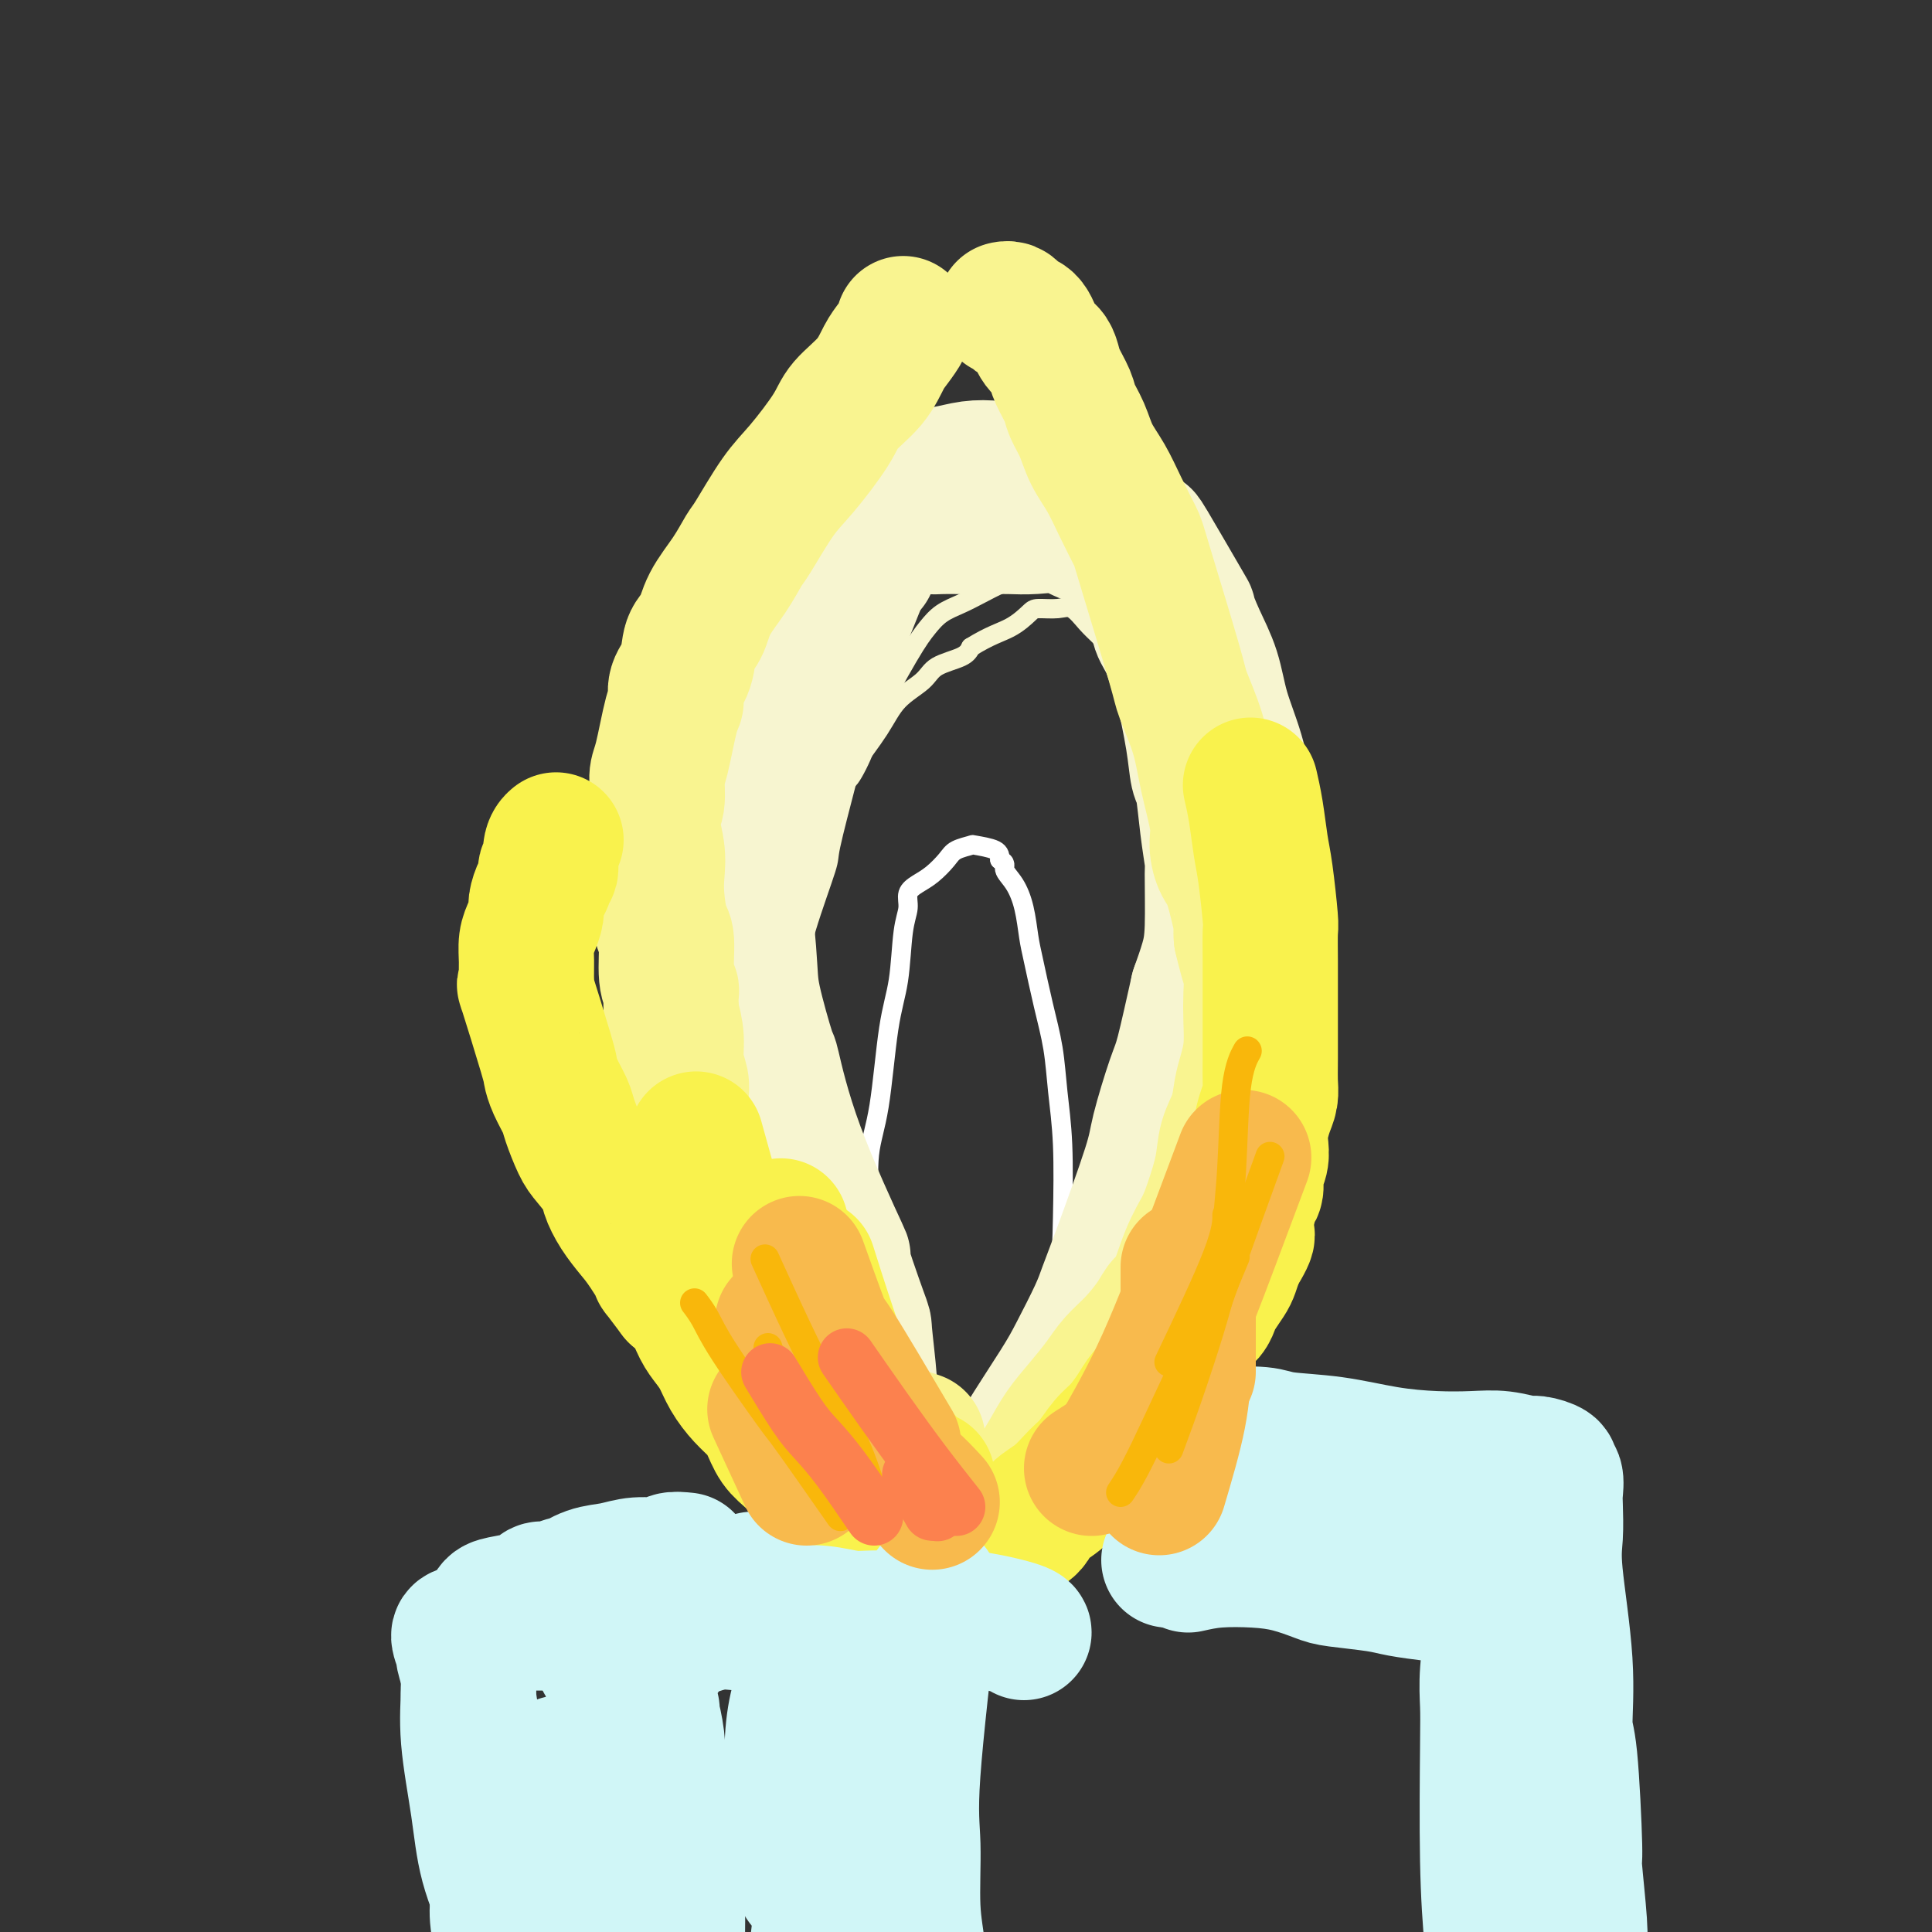 <svg viewBox='0 0 400 400' version='1.1' xmlns='http://www.w3.org/2000/svg' xmlns:xlink='http://www.w3.org/1999/xlink'><rect x="0" y="0" width="400" height="400" fill="#333333" stroke="none"/><g fill='none' stroke='#FFFFFF' stroke-width='4' stroke-linecap='round' stroke-linejoin='round'><path d='M185,306c-1.185,-5.668 -2.370,-11.337 -3,-16c-0.630,-4.663 -0.704,-8.321 -1,-11c-0.296,-2.679 -0.813,-4.377 -1,-7c-0.187,-2.623 -0.044,-6.169 0,-9c0.044,-2.831 -0.011,-4.947 0,-7c0.011,-2.053 0.087,-4.042 0,-7c-0.087,-2.958 -0.336,-6.885 0,-10c0.336,-3.115 1.257,-5.418 2,-10c0.743,-4.582 1.308,-11.444 2,-16c0.692,-4.556 1.511,-6.807 2,-10c0.489,-3.193 0.647,-7.330 1,-10c0.353,-2.670 0.900,-3.874 1,-5c0.100,-1.126 -0.245,-2.175 0,-3c0.245,-0.825 1.082,-1.426 2,-2c0.918,-0.574 1.916,-1.121 3,-2c1.084,-0.879 2.252,-2.090 3,-3c0.748,-0.910 1.076,-1.520 2,-2c0.924,-0.480 2.444,-0.830 3,-1c0.556,-0.170 0.150,-0.161 1,0c0.850,0.161 2.957,0.475 4,1c1.043,0.525 1.021,1.263 1,2'/><path d='M207,178c1.526,0.639 0.842,1.237 1,2c0.158,0.763 1.158,1.692 2,3c0.842,1.308 1.525,2.997 2,5c0.475,2.003 0.743,4.321 1,6c0.257,1.679 0.503,2.720 1,5c0.497,2.280 1.244,5.798 2,9c0.756,3.202 1.522,6.088 2,9c0.478,2.912 0.667,5.850 1,9c0.333,3.150 0.808,6.510 1,11c0.192,4.490 0.099,10.109 0,15c-0.099,4.891 -0.205,9.054 -1,13c-0.795,3.946 -2.280,7.676 -3,10c-0.720,2.324 -0.676,3.243 -1,5c-0.324,1.757 -1.015,4.352 -2,8c-0.985,3.648 -2.264,8.349 -3,10c-0.736,1.651 -0.929,0.252 -1,0c-0.071,-0.252 -0.020,0.642 0,1c0.020,0.358 0.010,0.179 0,0'/></g>
<g fill='none' stroke='#F7F5D0' stroke-width='4' stroke-linecap='round' stroke-linejoin='round'><path d='M190,302c-1.429,-1.263 -2.858,-2.527 -5,-5c-2.142,-2.473 -4.997,-6.156 -7,-9c-2.003,-2.844 -3.152,-4.851 -4,-7c-0.848,-2.149 -1.393,-4.441 -2,-7c-0.607,-2.559 -1.277,-5.386 -2,-9c-0.723,-3.614 -1.500,-8.014 -2,-11c-0.500,-2.986 -0.723,-4.557 -1,-8c-0.277,-3.443 -0.606,-8.759 -1,-13c-0.394,-4.241 -0.851,-7.407 -1,-9c-0.149,-1.593 0.010,-1.614 0,-5c-0.010,-3.386 -0.188,-10.136 0,-15c0.188,-4.864 0.744,-7.841 2,-12c1.256,-4.159 3.214,-9.500 4,-12c0.786,-2.500 0.399,-2.160 1,-5c0.601,-2.840 2.188,-8.861 3,-12c0.812,-3.139 0.847,-3.397 2,-5c1.153,-1.603 3.422,-4.551 5,-7c1.578,-2.449 2.464,-4.399 4,-6c1.536,-1.601 3.721,-2.852 5,-4c1.279,-1.148 1.652,-2.194 3,-3c1.348,-0.806 3.671,-1.373 5,-2c1.329,-0.627 1.665,-1.313 2,-2'/><path d='M201,134c3.908,-2.443 6.176,-3.049 8,-4c1.824,-0.951 3.202,-2.246 4,-3c0.798,-0.754 1.017,-0.968 2,-1c0.983,-0.032 2.731,0.119 4,0c1.269,-0.119 2.059,-0.509 3,0c0.941,0.509 2.032,1.916 3,3c0.968,1.084 1.814,1.846 3,3c1.186,1.154 2.713,2.699 4,5c1.287,2.301 2.333,5.358 4,9c1.667,3.642 3.953,7.868 5,10c1.047,2.132 0.855,2.169 2,5c1.145,2.831 3.628,8.456 5,12c1.372,3.544 1.632,5.006 2,7c0.368,1.994 0.845,4.521 1,7c0.155,2.479 -0.012,4.909 0,7c0.012,2.091 0.204,3.843 0,6c-0.204,2.157 -0.805,4.718 -2,9c-1.195,4.282 -2.983,10.284 -4,14c-1.017,3.716 -1.264,5.147 -2,8c-0.736,2.853 -1.962,7.129 -3,10c-1.038,2.871 -1.889,4.339 -3,7c-1.111,2.661 -2.483,6.517 -4,10c-1.517,3.483 -3.178,6.595 -5,10c-1.822,3.405 -3.804,7.104 -5,9c-1.196,1.896 -1.605,1.988 -3,4c-1.395,2.012 -3.774,5.944 -5,8c-1.226,2.056 -1.298,2.236 -2,3c-0.702,0.764 -2.033,2.112 -3,3c-0.967,0.888 -1.568,1.316 -2,2c-0.432,0.684 -0.695,1.624 -1,2c-0.305,0.376 -0.653,0.188 -1,0'/><path d='M206,299c-2.633,3.390 -0.717,0.864 0,0c0.717,-0.864 0.234,-0.067 0,0c-0.234,0.067 -0.218,-0.596 0,-1c0.218,-0.404 0.639,-0.548 1,-1c0.361,-0.452 0.662,-1.212 1,-2c0.338,-0.788 0.713,-1.605 1,-2c0.287,-0.395 0.488,-0.367 2,-2c1.512,-1.633 4.337,-4.927 5,-6c0.663,-1.073 -0.835,0.076 3,-5c3.835,-5.076 13.002,-16.378 17,-21c3.998,-4.622 2.827,-2.566 4,-5c1.173,-2.434 4.692,-9.359 7,-14c2.308,-4.641 3.407,-6.999 5,-10c1.593,-3.001 3.682,-6.644 5,-9c1.318,-2.356 1.866,-3.425 2,-5c0.134,-1.575 -0.145,-3.657 0,-6c0.145,-2.343 0.716,-4.947 1,-7c0.284,-2.053 0.282,-3.555 0,-6c-0.282,-2.445 -0.844,-5.832 -1,-9c-0.156,-3.168 0.092,-6.116 0,-9c-0.092,-2.884 -0.526,-5.704 -1,-7c-0.474,-1.296 -0.988,-1.067 -2,-4c-1.012,-2.933 -2.520,-9.027 -4,-13c-1.480,-3.973 -2.931,-5.823 -4,-8c-1.069,-2.177 -1.756,-4.680 -3,-7c-1.244,-2.320 -3.045,-4.457 -4,-6c-0.955,-1.543 -1.065,-2.492 -2,-4c-0.935,-1.508 -2.696,-3.574 -4,-5c-1.304,-1.426 -2.152,-2.213 -3,-3'/><path d='M232,122c-3.457,-3.688 -5.598,-3.910 -7,-4c-1.402,-0.090 -2.065,-0.050 -3,0c-0.935,0.050 -2.143,0.110 -3,0c-0.857,-0.110 -1.362,-0.391 -3,0c-1.638,0.391 -4.409,1.455 -6,2c-1.591,0.545 -2.001,0.571 -3,1c-0.999,0.429 -2.588,1.260 -4,2c-1.412,0.740 -2.649,1.388 -4,2c-1.351,0.612 -2.818,1.188 -4,2c-1.182,0.812 -2.078,1.858 -3,3c-0.922,1.142 -1.868,2.378 -4,6c-2.132,3.622 -5.449,9.629 -7,13c-1.551,3.371 -1.337,4.105 -2,6c-0.663,1.895 -2.203,4.952 -3,6c-0.797,1.048 -0.851,0.089 -2,3c-1.149,2.911 -3.393,9.693 -5,14c-1.607,4.307 -2.578,6.140 -3,7c-0.422,0.860 -0.295,0.748 -1,3c-0.705,2.252 -2.241,6.869 -3,9c-0.759,2.131 -0.740,1.776 -1,4c-0.260,2.224 -0.800,7.028 -1,12c-0.200,4.972 -0.062,10.111 0,15c0.062,4.889 0.047,9.526 1,16c0.953,6.474 2.875,14.785 4,21c1.125,6.215 1.454,10.334 2,14c0.546,3.666 1.309,6.877 2,9c0.691,2.123 1.309,3.157 2,5c0.691,1.843 1.455,4.496 2,6c0.545,1.504 0.870,1.858 1,2c0.130,0.142 0.065,0.071 0,0'/></g>
<g fill='none' stroke='#F7F5D0' stroke-width='28' stroke-linecap='round' stroke-linejoin='round'><path d='M177,293c-0.784,-1.782 -1.569,-3.565 -2,-5c-0.431,-1.435 -0.510,-2.524 -1,-4c-0.490,-1.476 -1.391,-3.340 -2,-4c-0.609,-0.660 -0.926,-0.117 -2,-2c-1.074,-1.883 -2.904,-6.192 -4,-9c-1.096,-2.808 -1.460,-4.116 -2,-6c-0.540,-1.884 -1.258,-4.346 -2,-7c-0.742,-2.654 -1.507,-5.501 -2,-8c-0.493,-2.499 -0.714,-4.651 -1,-7c-0.286,-2.349 -0.636,-4.896 -1,-7c-0.364,-2.104 -0.742,-3.764 -1,-6c-0.258,-2.236 -0.396,-5.049 -1,-8c-0.604,-2.951 -1.673,-6.041 -2,-9c-0.327,-2.959 0.089,-5.786 0,-8c-0.089,-2.214 -0.685,-3.816 -1,-6c-0.315,-2.184 -0.351,-4.952 0,-9c0.351,-4.048 1.089,-9.377 2,-13c0.911,-3.623 1.993,-5.539 3,-8c1.007,-2.461 1.937,-5.466 3,-8c1.063,-2.534 2.257,-4.598 3,-6c0.743,-1.402 1.033,-2.141 2,-4c0.967,-1.859 2.610,-4.839 4,-8c1.390,-3.161 2.528,-6.505 3,-8c0.472,-1.495 0.278,-1.141 1,-3c0.722,-1.859 2.361,-5.929 4,-10'/><path d='M178,120c3.929,-8.969 2.253,-3.892 2,-3c-0.253,0.892 0.918,-2.402 2,-4c1.082,-1.598 2.077,-1.500 3,-2c0.923,-0.500 1.775,-1.598 3,-2c1.225,-0.402 2.823,-0.108 4,0c1.177,0.108 1.933,0.029 3,0c1.067,-0.029 2.444,-0.010 4,0c1.556,0.010 3.292,0.011 5,0c1.708,-0.011 3.387,-0.033 5,0c1.613,0.033 3.161,0.123 5,0c1.839,-0.123 3.969,-0.458 6,0c2.031,0.458 3.963,1.710 5,2c1.037,0.290 1.180,-0.383 3,1c1.820,1.383 5.316,4.821 7,7c1.684,2.179 1.554,3.099 2,4c0.446,0.901 1.466,1.782 2,3c0.534,1.218 0.581,2.774 1,4c0.419,1.226 1.212,2.122 2,4c0.788,1.878 1.573,4.739 2,6c0.427,1.261 0.495,0.921 1,3c0.505,2.079 1.445,6.575 2,10c0.555,3.425 0.723,5.777 1,7c0.277,1.223 0.663,1.316 1,3c0.337,1.684 0.624,4.959 1,8c0.376,3.041 0.841,5.848 1,7c0.159,1.152 0.012,0.649 0,3c-0.012,2.351 0.112,7.556 0,11c-0.112,3.444 -0.461,5.127 -1,7c-0.539,1.873 -1.270,3.937 -2,6'/><path d='M248,205c-1.068,4.737 -2.240,10.079 -3,13c-0.760,2.921 -1.110,3.422 -2,6c-0.890,2.578 -2.319,7.235 -3,10c-0.681,2.765 -0.612,3.639 -2,8c-1.388,4.361 -4.233,12.211 -6,17c-1.767,4.789 -2.455,6.518 -3,8c-0.545,1.482 -0.946,2.718 -2,5c-1.054,2.282 -2.762,5.611 -4,8c-1.238,2.389 -2.007,3.839 -4,7c-1.993,3.161 -5.209,8.035 -7,11c-1.791,2.965 -2.156,4.022 -3,5c-0.844,0.978 -2.168,1.878 -3,3c-0.832,1.122 -1.172,2.466 -1,3c0.172,0.534 0.857,0.257 1,0c0.143,-0.257 -0.256,-0.494 0,-1c0.256,-0.506 1.168,-1.281 2,-2c0.832,-0.719 1.584,-1.383 2,-2c0.416,-0.617 0.496,-1.188 1,-2c0.504,-0.812 1.431,-1.866 2,-3c0.569,-1.134 0.781,-2.350 1,-3c0.219,-0.650 0.445,-0.735 3,-4c2.555,-3.265 7.439,-9.711 9,-12c1.561,-2.289 -0.200,-0.423 2,-4c2.200,-3.577 8.363,-12.598 12,-18c3.637,-5.402 4.748,-7.185 6,-9c1.252,-1.815 2.643,-3.661 4,-6c1.357,-2.339 2.678,-5.169 4,-8'/><path d='M254,235c8.426,-13.361 4.989,-9.764 4,-9c-0.989,0.764 0.468,-1.305 1,-5c0.532,-3.695 0.140,-9.016 0,-13c-0.140,-3.984 -0.028,-6.631 0,-10c0.028,-3.369 -0.027,-7.458 0,-11c0.027,-3.542 0.135,-6.535 0,-10c-0.135,-3.465 -0.515,-7.401 -1,-11c-0.485,-3.599 -1.077,-6.861 -2,-10c-0.923,-3.139 -2.178,-6.154 -3,-9c-0.822,-2.846 -1.212,-5.524 -2,-8c-0.788,-2.476 -1.973,-4.749 -3,-7c-1.027,-2.251 -1.895,-4.479 -2,-5c-0.105,-0.521 0.554,0.664 -1,-2c-1.554,-2.664 -5.320,-9.178 -7,-12c-1.680,-2.822 -1.274,-1.953 -2,-2c-0.726,-0.047 -2.584,-1.010 -4,-2c-1.416,-0.990 -2.391,-2.006 -4,-3c-1.609,-0.994 -3.854,-1.966 -6,-3c-2.146,-1.034 -4.194,-2.130 -6,-3c-1.806,-0.870 -3.371,-1.513 -5,-2c-1.629,-0.487 -3.321,-0.816 -5,-1c-1.679,-0.184 -3.344,-0.222 -5,0c-1.656,0.222 -3.302,0.703 -5,1c-1.698,0.297 -3.449,0.411 -5,1c-1.551,0.589 -2.902,1.652 -5,3c-2.098,1.348 -4.944,2.980 -7,5c-2.056,2.020 -3.323,4.429 -5,6c-1.677,1.571 -3.765,2.306 -7,7c-3.235,4.694 -7.618,13.347 -12,22'/><path d='M155,142c-2.251,5.239 -1.878,7.335 -2,10c-0.122,2.665 -0.740,5.899 -1,10c-0.260,4.101 -0.164,9.070 0,11c0.164,1.930 0.395,0.821 1,5c0.605,4.179 1.583,13.645 2,19c0.417,5.355 0.272,6.597 1,10c0.728,3.403 2.327,8.966 3,11c0.673,2.034 0.419,0.540 1,3c0.581,2.460 1.997,8.875 5,17c3.003,8.125 7.593,17.960 9,21c1.407,3.040 -0.369,-0.717 0,1c0.369,1.717 2.882,8.907 4,12c1.118,3.093 0.839,2.089 1,4c0.161,1.911 0.761,6.735 1,10c0.239,3.265 0.118,4.970 0,7c-0.118,2.030 -0.231,4.386 0,6c0.231,1.614 0.808,2.485 1,3c0.192,0.515 -0.000,0.674 0,1c0.000,0.326 0.192,0.818 0,1c-0.192,0.182 -0.769,0.052 -1,0c-0.231,-0.052 -0.115,-0.026 0,0'/></g>
<g fill='none' stroke='#F9F490' stroke-width='28' stroke-linecap='round' stroke-linejoin='round'><path d='M190,298c-3.627,-1.174 -7.254,-2.349 -10,-4c-2.746,-1.651 -4.611,-3.780 -6,-5c-1.389,-1.220 -2.301,-1.531 -4,-3c-1.699,-1.469 -4.184,-4.097 -6,-6c-1.816,-1.903 -2.962,-3.082 -4,-4c-1.038,-0.918 -1.966,-1.574 -3,-3c-1.034,-1.426 -2.173,-3.624 -3,-5c-0.827,-1.376 -1.343,-1.932 -2,-3c-0.657,-1.068 -1.456,-2.647 -2,-4c-0.544,-1.353 -0.832,-2.481 -1,-3c-0.168,-0.519 -0.217,-0.430 -1,-2c-0.783,-1.570 -2.301,-4.800 -3,-7c-0.699,-2.200 -0.580,-3.369 -1,-5c-0.420,-1.631 -1.379,-3.724 -2,-5c-0.621,-1.276 -0.902,-1.736 -1,-3c-0.098,-1.264 -0.011,-3.330 0,-5c0.011,-1.670 -0.052,-2.942 0,-4c0.052,-1.058 0.220,-1.902 0,-3c-0.220,-1.098 -0.829,-2.449 -1,-4c-0.171,-1.551 0.094,-3.300 0,-5c-0.094,-1.700 -0.547,-3.350 -1,-5'/><path d='M139,210c-0.245,-5.079 0.141,-4.777 0,-5c-0.141,-0.223 -0.809,-0.971 -1,-3c-0.191,-2.029 0.094,-5.338 0,-7c-0.094,-1.662 -0.566,-1.677 -1,-3c-0.434,-1.323 -0.830,-3.955 -1,-6c-0.170,-2.045 -0.113,-3.504 0,-5c0.113,-1.496 0.281,-3.031 0,-5c-0.281,-1.969 -1.011,-4.373 -1,-6c0.011,-1.627 0.764,-2.476 1,-4c0.236,-1.524 -0.044,-3.723 0,-5c0.044,-1.277 0.411,-1.631 1,-4c0.589,-2.369 1.400,-6.753 2,-9c0.600,-2.247 0.990,-2.357 1,-3c0.010,-0.643 -0.361,-1.818 0,-3c0.361,-1.182 1.454,-2.369 2,-4c0.546,-1.631 0.545,-3.705 1,-5c0.455,-1.295 1.365,-1.812 2,-3c0.635,-1.188 0.994,-3.048 2,-5c1.006,-1.952 2.657,-3.995 4,-6c1.343,-2.005 2.377,-3.971 3,-5c0.623,-1.029 0.836,-1.120 2,-3c1.164,-1.880 3.281,-5.548 5,-8c1.719,-2.452 3.041,-3.689 5,-6c1.959,-2.311 4.555,-5.696 6,-8c1.445,-2.304 1.740,-3.528 3,-5c1.260,-1.472 3.486,-3.193 5,-5c1.514,-1.807 2.314,-3.700 3,-5c0.686,-1.300 1.256,-2.008 2,-3c0.744,-0.992 1.662,-2.267 2,-3c0.338,-0.733 0.097,-0.924 0,-1c-0.097,-0.076 -0.048,-0.038 0,0'/><path d='M201,325c1.815,-2.957 3.630,-5.914 5,-8c1.370,-2.086 2.295,-3.302 3,-4c0.705,-0.698 1.192,-0.877 2,-2c0.808,-1.123 1.938,-3.188 3,-5c1.062,-1.812 2.054,-3.370 3,-5c0.946,-1.630 1.844,-3.334 3,-5c1.156,-1.666 2.568,-3.296 4,-5c1.432,-1.704 2.883,-3.483 4,-5c1.117,-1.517 1.898,-2.771 3,-4c1.102,-1.229 2.525,-2.431 4,-4c1.475,-1.569 3.004,-3.504 4,-5c0.996,-1.496 1.460,-2.554 2,-3c0.540,-0.446 1.157,-0.281 2,-2c0.843,-1.719 1.913,-5.323 3,-8c1.087,-2.677 2.193,-4.427 3,-6c0.807,-1.573 1.315,-2.969 2,-5c0.685,-2.031 1.545,-4.695 2,-7c0.455,-2.305 0.504,-4.249 1,-6c0.496,-1.751 1.439,-3.307 2,-5c0.561,-1.693 0.738,-3.523 1,-5c0.262,-1.477 0.607,-2.600 1,-4c0.393,-1.400 0.834,-3.077 1,-5c0.166,-1.923 0.055,-4.093 0,-6c-0.055,-1.907 -0.056,-3.552 0,-5c0.056,-1.448 0.169,-2.697 0,-4c-0.169,-1.303 -0.620,-2.658 -1,-4c-0.380,-1.342 -0.690,-2.671 -1,-4'/><path d='M257,194c-0.216,-3.803 0.245,-1.812 0,-3c-0.245,-1.188 -1.196,-5.557 -2,-8c-0.804,-2.443 -1.460,-2.961 -2,-4c-0.540,-1.039 -0.965,-2.600 -1,-4c-0.035,-1.400 0.318,-2.638 0,-5c-0.318,-2.362 -1.308,-5.849 -2,-9c-0.692,-3.151 -1.087,-5.968 -2,-9c-0.913,-3.032 -2.345,-6.280 -3,-8c-0.655,-1.720 -0.534,-1.912 -2,-7c-1.466,-5.088 -4.518,-15.073 -6,-20c-1.482,-4.927 -1.394,-4.796 -2,-6c-0.606,-1.204 -1.907,-3.743 -3,-6c-1.093,-2.257 -1.980,-4.231 -3,-6c-1.020,-1.769 -2.175,-3.334 -3,-5c-0.825,-1.666 -1.320,-3.433 -2,-5c-0.680,-1.567 -1.543,-2.934 -2,-4c-0.457,-1.066 -0.507,-1.830 -1,-3c-0.493,-1.170 -1.430,-2.744 -2,-4c-0.570,-1.256 -0.772,-2.192 -1,-3c-0.228,-0.808 -0.481,-1.487 -1,-2c-0.519,-0.513 -1.305,-0.859 -2,-2c-0.695,-1.141 -1.300,-3.076 -2,-4c-0.700,-0.924 -1.494,-0.836 -2,-1c-0.506,-0.164 -0.723,-0.580 -1,-1c-0.277,-0.420 -0.613,-0.844 -1,-1c-0.387,-0.156 -0.825,-0.045 -1,0c-0.175,0.045 -0.088,0.022 0,0'/></g>
<g fill='none' stroke='#F9F24D' stroke-width='28' stroke-linecap='round' stroke-linejoin='round'><path d='M198,327c-1.961,-0.775 -3.923,-1.549 -5,-2c-1.077,-0.451 -1.270,-0.578 -2,-1c-0.730,-0.422 -1.998,-1.139 -3,-2c-1.002,-0.861 -1.737,-1.867 -3,-3c-1.263,-1.133 -3.052,-2.394 -4,-3c-0.948,-0.606 -1.054,-0.556 -2,-1c-0.946,-0.444 -2.731,-1.382 -4,-2c-1.269,-0.618 -2.020,-0.916 -3,-2c-0.980,-1.084 -2.188,-2.954 -3,-4c-0.812,-1.046 -1.228,-1.266 -2,-2c-0.772,-0.734 -1.900,-1.980 -3,-3c-1.100,-1.020 -2.171,-1.812 -3,-3c-0.829,-1.188 -1.415,-2.772 -2,-4c-0.585,-1.228 -1.168,-2.100 -2,-3c-0.832,-0.900 -1.914,-1.829 -3,-3c-1.086,-1.171 -2.177,-2.586 -3,-4c-0.823,-1.414 -1.378,-2.829 -2,-4c-0.622,-1.171 -1.311,-2.097 -2,-3c-0.689,-0.903 -1.378,-1.781 -2,-3c-0.622,-1.219 -1.178,-2.777 -2,-4c-0.822,-1.223 -1.911,-2.112 -3,-3'/><path d='M140,268c-5.486,-7.306 -3.200,-4.072 -3,-4c0.200,0.072 -1.685,-3.018 -3,-5c-1.315,-1.982 -2.061,-2.856 -3,-4c-0.939,-1.144 -2.071,-2.558 -3,-4c-0.929,-1.442 -1.653,-2.911 -2,-4c-0.347,-1.089 -0.315,-1.799 -1,-3c-0.685,-1.201 -2.085,-2.894 -3,-4c-0.915,-1.106 -1.345,-1.624 -2,-3c-0.655,-1.376 -1.534,-3.610 -2,-5c-0.466,-1.390 -0.518,-1.935 -1,-3c-0.482,-1.065 -1.393,-2.651 -2,-4c-0.607,-1.349 -0.909,-2.461 -1,-3c-0.091,-0.539 0.028,-0.506 -1,-4c-1.028,-3.494 -3.204,-10.514 -4,-13c-0.796,-2.486 -0.210,-0.436 0,0c0.210,0.436 0.046,-0.741 0,-2c-0.046,-1.259 0.025,-2.601 0,-4c-0.025,-1.399 -0.148,-2.854 0,-4c0.148,-1.146 0.565,-1.983 1,-3c0.435,-1.017 0.886,-2.214 1,-3c0.114,-0.786 -0.109,-1.160 0,-2c0.109,-0.840 0.550,-2.147 1,-3c0.450,-0.853 0.909,-1.251 1,-2c0.091,-0.749 -0.186,-1.847 0,-2c0.186,-0.153 0.833,0.639 1,0c0.167,-0.639 -0.147,-2.711 0,-4c0.147,-1.289 0.756,-1.797 1,-2c0.244,-0.203 0.122,-0.102 0,0'/><path d='M201,325c2.428,-2.270 4.856,-4.541 7,-6c2.144,-1.459 4.005,-2.108 5,-3c0.995,-0.892 1.123,-2.028 2,-3c0.877,-0.972 2.503,-1.781 4,-3c1.497,-1.219 2.866,-2.847 4,-4c1.134,-1.153 2.033,-1.832 3,-3c0.967,-1.168 2.003,-2.827 3,-4c0.997,-1.173 1.956,-1.861 3,-3c1.044,-1.139 2.174,-2.729 3,-4c0.826,-1.271 1.349,-2.224 2,-3c0.651,-0.776 1.430,-1.377 2,-2c0.570,-0.623 0.930,-1.269 2,-3c1.070,-1.731 2.850,-4.547 4,-6c1.150,-1.453 1.669,-1.543 2,-2c0.331,-0.457 0.474,-1.281 1,-2c0.526,-0.719 1.436,-1.333 2,-2c0.564,-0.667 0.781,-1.389 1,-2c0.219,-0.611 0.440,-1.112 1,-2c0.560,-0.888 1.458,-2.162 2,-3c0.542,-0.838 0.726,-1.239 1,-2c0.274,-0.761 0.637,-1.880 1,-3'/><path d='M256,260c3.890,-6.292 1.616,-4.020 1,-4c-0.616,0.020 0.427,-2.210 1,-4c0.573,-1.790 0.675,-3.140 1,-4c0.325,-0.860 0.871,-1.229 1,-2c0.129,-0.771 -0.159,-1.942 0,-3c0.159,-1.058 0.764,-2.001 1,-3c0.236,-0.999 0.102,-2.052 0,-3c-0.102,-0.948 -0.171,-1.790 0,-3c0.171,-1.210 0.582,-2.786 1,-4c0.418,-1.214 0.844,-2.066 1,-3c0.156,-0.934 0.042,-1.952 0,-3c-0.042,-1.048 -0.011,-2.127 0,-5c0.011,-2.873 0.004,-7.540 0,-10c-0.004,-2.460 -0.004,-2.713 0,-4c0.004,-1.287 0.012,-3.608 0,-6c-0.012,-2.392 -0.045,-4.855 0,-6c0.045,-1.145 0.166,-0.973 0,-3c-0.166,-2.027 -0.619,-6.253 -1,-9c-0.381,-2.747 -0.690,-4.015 -1,-6c-0.310,-1.985 -0.622,-4.688 -1,-7c-0.378,-2.312 -0.822,-4.232 -1,-5c-0.178,-0.768 -0.089,-0.384 0,0'/></g>
<g fill='none' stroke='#D0F6F7' stroke-width='28' stroke-linecap='round' stroke-linejoin='round'><path d='M144,336c2.310,-0.307 4.621,-0.614 7,-1c2.379,-0.386 4.828,-0.850 7,-1c2.172,-0.150 4.069,0.013 6,0c1.931,-0.013 3.897,-0.201 6,0c2.103,0.201 4.343,0.793 6,1c1.657,0.207 2.731,0.031 5,0c2.269,-0.031 5.732,0.083 9,0c3.268,-0.083 6.340,-0.362 10,0c3.660,0.362 7.909,1.367 10,2c2.091,0.633 2.026,0.895 2,1c-0.026,0.105 -0.013,0.052 0,0'/><path d='M165,339c-3.744,-1.250 -7.488,-2.500 -12,-3c-4.512,-0.500 -9.791,-0.252 -13,0c-3.209,0.252 -4.349,0.506 -6,1c-1.651,0.494 -3.813,1.229 -5,2c-1.187,0.771 -1.400,1.580 -2,2c-0.600,0.420 -1.587,0.452 -2,1c-0.413,0.548 -0.252,1.611 0,2c0.252,0.389 0.593,0.104 1,1c0.407,0.896 0.879,2.974 1,4c0.121,1.026 -0.108,0.999 0,2c0.108,1.001 0.552,3.030 1,4c0.448,0.970 0.901,0.880 1,2c0.099,1.120 -0.155,3.449 0,5c0.155,1.551 0.718,2.324 1,4c0.282,1.676 0.282,4.256 0,6c-0.282,1.744 -0.846,2.654 -1,4c-0.154,1.346 0.102,3.130 0,5c-0.102,1.870 -0.563,3.827 -1,6c-0.437,2.173 -0.849,4.564 -1,6c-0.151,1.436 -0.040,1.918 0,3c0.040,1.082 0.011,2.765 0,4c-0.011,1.235 -0.003,2.022 0,3c0.003,0.978 0.001,2.146 0,3c-0.001,0.854 -0.000,1.394 0,2c0.000,0.606 0.000,1.279 0,2c-0.000,0.721 -0.000,1.492 0,2c0.000,0.508 0.000,0.754 0,1'/><path d='M127,413c-0.463,7.437 -0.120,2.528 0,1c0.120,-1.528 0.018,0.323 0,1c-0.018,0.677 0.048,0.179 0,0c-0.048,-0.179 -0.210,-0.040 0,0c0.210,0.040 0.792,-0.018 1,0c0.208,0.018 0.040,0.112 0,0c-0.040,-0.112 0.046,-0.429 0,-1c-0.046,-0.571 -0.224,-1.397 0,-2c0.224,-0.603 0.849,-0.985 1,-2c0.151,-1.015 -0.170,-2.663 0,-4c0.170,-1.337 0.833,-2.364 1,-4c0.167,-1.636 -0.163,-3.882 0,-5c0.163,-1.118 0.817,-1.107 1,-3c0.183,-1.893 -0.105,-5.690 0,-8c0.105,-2.310 0.602,-3.135 1,-5c0.398,-1.865 0.695,-4.771 1,-6c0.305,-1.229 0.618,-0.780 1,-4c0.382,-3.220 0.833,-10.110 1,-13c0.167,-2.890 0.048,-1.780 0,-2c-0.048,-0.220 -0.026,-1.771 0,-2c0.026,-0.229 0.057,0.864 0,1c-0.057,0.136 -0.201,-0.683 0,0c0.201,0.683 0.749,2.870 1,5c0.251,2.130 0.207,4.203 1,9c0.793,4.797 2.422,12.319 3,20c0.578,7.681 0.103,15.523 0,22c-0.103,6.477 0.165,11.590 0,16c-0.165,4.410 -0.761,8.117 -1,10c-0.239,1.883 -0.119,1.941 0,2'/><path d='M139,439c-0.167,8.333 -0.083,4.167 0,0'/><path d='M134,346c2.337,-2.734 4.674,-5.468 6,-7c1.326,-1.532 1.640,-1.864 2,-2c0.360,-0.136 0.765,-0.078 1,0c0.235,0.078 0.300,0.176 1,0c0.700,-0.176 2.037,-0.624 3,-1c0.963,-0.376 1.553,-0.678 2,-1c0.447,-0.322 0.750,-0.662 1,-1c0.250,-0.338 0.448,-0.673 1,-1c0.552,-0.327 1.459,-0.647 2,-1c0.541,-0.353 0.716,-0.740 1,-1c0.284,-0.260 0.677,-0.393 1,-1c0.323,-0.607 0.575,-1.686 1,-2c0.425,-0.314 1.023,0.138 1,0c-0.023,-0.138 -0.667,-0.868 -1,-1c-0.333,-0.132 -0.357,0.332 -1,1c-0.643,0.668 -1.907,1.541 -3,2c-1.093,0.459 -2.015,0.504 -3,1c-0.985,0.496 -2.035,1.441 -3,2c-0.965,0.559 -1.847,0.731 -3,1c-1.153,0.269 -2.576,0.634 -4,1'/><path d='M139,335c-3.667,1.309 -3.834,1.083 -4,1c-0.166,-0.083 -0.331,-0.022 -2,0c-1.669,0.022 -4.841,0.005 -7,0c-2.159,-0.005 -3.305,0.001 -5,0c-1.695,-0.001 -3.939,-0.011 -6,0c-2.061,0.011 -3.941,0.042 -6,0c-2.059,-0.042 -4.299,-0.158 -6,0c-1.701,0.158 -2.863,0.589 -4,1c-1.137,0.411 -2.248,0.802 -3,1c-0.752,0.198 -1.144,0.203 -1,1c0.144,0.797 0.826,2.387 1,3c0.174,0.613 -0.159,0.249 0,1c0.159,0.751 0.811,2.616 1,4c0.189,1.384 -0.086,2.288 0,4c0.086,1.712 0.534,4.234 1,6c0.466,1.766 0.952,2.776 1,4c0.048,1.224 -0.342,2.663 0,6c0.342,3.337 1.416,8.572 2,12c0.584,3.428 0.678,5.048 1,7c0.322,1.952 0.871,4.237 1,6c0.129,1.763 -0.163,3.004 0,5c0.163,1.996 0.779,4.748 1,7c0.221,2.252 0.045,4.005 0,5c-0.045,0.995 0.040,1.234 0,3c-0.040,1.766 -0.207,5.061 0,7c0.207,1.939 0.786,2.522 1,3c0.214,0.478 0.061,0.851 0,1c-0.061,0.149 -0.031,0.075 0,0'/><path d='M116,365c0.000,6.250 0.000,12.500 0,15c0.000,2.500 0.000,1.250 0,0'/><path d='M246,324c1.798,-0.407 3.596,-0.814 6,-1c2.404,-0.186 5.413,-0.152 8,0c2.587,0.152 4.752,0.422 7,1c2.248,0.578 4.580,1.464 6,2c1.420,0.536 1.927,0.721 4,1c2.073,0.279 5.712,0.653 8,1c2.288,0.347 3.226,0.668 5,1c1.774,0.332 4.383,0.677 7,1c2.617,0.323 5.243,0.625 7,1c1.757,0.375 2.645,0.821 3,1c0.355,0.179 0.178,0.089 0,0'/><path d='M242,323c6.131,-0.361 12.262,-0.723 15,-1c2.738,-0.277 2.085,-0.470 5,0c2.915,0.470 9.400,1.603 14,2c4.600,0.397 7.315,0.057 10,0c2.685,-0.057 5.339,0.169 8,0c2.661,-0.169 5.330,-0.734 7,-1c1.670,-0.266 2.342,-0.232 3,0c0.658,0.232 1.302,0.662 2,1c0.698,0.338 1.451,0.584 2,1c0.549,0.416 0.893,1.002 1,2c0.107,0.998 -0.024,2.408 0,4c0.024,1.592 0.202,3.367 0,6c-0.202,2.633 -0.784,6.125 -1,9c-0.216,2.875 -0.067,5.134 0,7c0.067,1.866 0.052,3.338 0,9c-0.052,5.662 -0.142,15.514 0,23c0.142,7.486 0.515,12.608 1,18c0.485,5.392 1.083,11.055 2,15c0.917,3.945 2.155,6.172 3,8c0.845,1.828 1.299,3.256 2,4c0.701,0.744 1.649,0.804 2,1c0.351,0.196 0.105,0.527 0,1c-0.105,0.473 -0.070,1.088 0,1c0.070,-0.088 0.173,-0.879 0,-1c-0.173,-0.121 -0.624,0.429 -1,0c-0.376,-0.429 -0.679,-1.837 -1,-4c-0.321,-2.163 -0.661,-5.082 -1,-8'/><path d='M315,420c-0.439,-3.289 -0.038,-5.512 0,-7c0.038,-1.488 -0.287,-2.243 0,-4c0.287,-1.757 1.186,-4.517 2,-8c0.814,-3.483 1.541,-7.688 2,-11c0.459,-3.312 0.649,-5.729 1,-8c0.351,-2.271 0.863,-4.394 1,-7c0.137,-2.606 -0.102,-5.695 -1,-9c-0.898,-3.305 -2.455,-6.825 -3,-8c-0.545,-1.175 -0.079,-0.007 -1,-2c-0.921,-1.993 -3.228,-7.149 -4,-9c-0.772,-1.851 -0.009,-0.396 0,-1c0.009,-0.604 -0.737,-3.266 -1,-5c-0.263,-1.734 -0.042,-2.539 0,-3c0.042,-0.461 -0.094,-0.578 0,-1c0.094,-0.422 0.418,-1.148 1,1c0.582,2.148 1.422,7.172 2,11c0.578,3.828 0.894,6.461 1,10c0.106,3.539 0.004,7.984 0,12c-0.004,4.016 0.092,7.602 0,10c-0.092,2.398 -0.371,3.607 -1,8c-0.629,4.393 -1.608,11.969 -2,15c-0.392,3.031 -0.196,1.515 0,0'/><path d='M193,329c-1.699,14.693 -3.399,29.386 -4,38c-0.601,8.614 -0.105,11.149 0,15c0.105,3.851 -0.182,9.018 0,13c0.182,3.982 0.832,6.779 1,9c0.168,2.221 -0.147,3.867 0,5c0.147,1.133 0.756,1.752 1,2c0.244,0.248 0.122,0.124 0,0'/><path d='M171,342c0.333,5.589 0.667,11.179 1,16c0.333,4.821 0.667,8.875 0,18c-0.667,9.125 -2.333,23.321 -3,29c-0.667,5.679 -0.333,2.839 0,0'/><path d='M167,347c-1.489,4.089 -2.978,8.178 -3,16c-0.022,7.822 1.422,19.378 2,24c0.578,4.622 0.289,2.311 0,0'/><path d='M142,323c-1.161,-0.120 -2.322,-0.241 -3,0c-0.678,0.241 -0.872,0.843 -2,1c-1.128,0.157 -3.189,-0.131 -5,0c-1.811,0.131 -3.370,0.680 -5,1c-1.630,0.320 -3.329,0.411 -5,1c-1.671,0.589 -3.312,1.678 -4,2c-0.688,0.322 -0.422,-0.121 -1,0c-0.578,0.121 -2.000,0.806 -3,1c-1.000,0.194 -1.578,-0.104 -2,0c-0.422,0.104 -0.690,0.609 -1,1c-0.310,0.391 -0.664,0.669 -2,1c-1.336,0.331 -3.653,0.715 -5,1c-1.347,0.285 -1.724,0.472 -2,1c-0.276,0.528 -0.452,1.397 -1,2c-0.548,0.603 -1.469,0.940 -2,2c-0.531,1.060 -0.672,2.841 -1,4c-0.328,1.159 -0.844,1.694 -1,3c-0.156,1.306 0.048,3.381 0,6c-0.048,2.619 -0.347,5.781 0,10c0.347,4.219 1.339,9.497 2,14c0.661,4.503 0.991,8.233 2,12c1.009,3.767 2.697,7.570 4,11c1.303,3.430 2.219,6.487 3,9c0.781,2.513 1.425,4.483 2,8c0.575,3.517 1.082,8.582 1,11c-0.082,2.418 -0.753,2.189 -1,5c-0.247,2.811 -0.071,8.660 0,11c0.071,2.340 0.035,1.170 0,0'/><path d='M252,297c3.469,-0.097 6.939,-0.194 9,0c2.061,0.194 2.714,0.679 5,1c2.286,0.321 6.206,0.477 10,1c3.794,0.523 7.461,1.412 11,2c3.539,0.588 6.949,0.875 10,1c3.051,0.125 5.743,0.089 8,0c2.257,-0.089 4.078,-0.231 6,0c1.922,0.231 3.944,0.834 5,1c1.056,0.166 1.144,-0.103 2,0c0.856,0.103 2.478,0.580 3,1c0.522,0.420 -0.056,0.782 0,1c0.056,0.218 0.745,0.290 1,1c0.255,0.710 0.076,2.056 0,3c-0.076,0.944 -0.049,1.486 0,3c0.049,1.514 0.121,4.001 0,6c-0.121,1.999 -0.435,3.512 0,8c0.435,4.488 1.618,11.953 2,18c0.382,6.047 -0.037,10.676 0,13c0.037,2.324 0.532,2.342 1,7c0.468,4.658 0.910,13.956 1,18c0.090,4.044 -0.172,2.835 0,5c0.172,2.165 0.778,7.704 1,11c0.222,3.296 0.059,4.347 0,6c-0.059,1.653 -0.016,3.907 0,5c0.016,1.093 0.005,1.027 0,1c-0.005,-0.027 -0.002,-0.013 0,0'/></g>
<g fill='none' stroke='#FB7B0B' stroke-width='28' stroke-linecap='round' stroke-linejoin='round'><path d='M184,306c-1.552,-1.575 -3.104,-3.150 -4,-4c-0.896,-0.850 -1.135,-0.975 -2,-2c-0.865,-1.025 -2.355,-2.951 -4,-5c-1.645,-2.049 -3.446,-4.220 -5,-7c-1.554,-2.780 -2.860,-6.168 -4,-9c-1.140,-2.832 -2.115,-5.109 -3,-7c-0.885,-1.891 -1.682,-3.398 -2,-4c-0.318,-0.602 -0.159,-0.301 0,0'/><path d='M180,300c-2.622,-3.556 -5.244,-7.111 -7,-10c-1.756,-2.889 -2.644,-5.111 -3,-6c-0.356,-0.889 -0.178,-0.444 0,0'/></g>
<g fill='none' stroke='#F9F24D' stroke-width='28' stroke-linecap='round' stroke-linejoin='round'><path d='M192,306c-0.779,-0.061 -1.558,-0.123 -5,-4c-3.442,-3.877 -9.546,-11.570 -12,-15c-2.454,-3.430 -1.257,-2.599 -2,-4c-0.743,-1.401 -3.426,-5.035 -5,-8c-1.574,-2.965 -2.039,-5.260 -3,-9c-0.961,-3.740 -2.417,-8.926 -3,-11c-0.583,-2.074 -0.291,-1.037 0,0'/><path d='M180,296c-1.867,-3.911 -3.733,-7.822 -6,-14c-2.267,-6.178 -4.933,-14.622 -6,-18c-1.067,-3.378 -0.533,-1.689 0,0'/><path d='M178,306c-1.074,-2.450 -2.149,-4.899 -3,-7c-0.851,-2.101 -1.479,-3.852 -3,-6c-1.521,-2.148 -3.936,-4.693 -6,-7c-2.064,-2.307 -3.777,-4.378 -6,-8c-2.223,-3.622 -4.957,-8.796 -6,-10c-1.043,-1.204 -0.396,1.560 -2,-4c-1.604,-5.560 -5.458,-19.446 -7,-25c-1.542,-5.554 -0.771,-2.777 0,0'/></g>
<g fill='none' stroke='#F8BA4D' stroke-width='28' stroke-linecap='round' stroke-linejoin='round'><path d='M193,311c-1.600,-1.720 -3.199,-3.440 -4,-4c-0.801,-0.560 -0.803,0.039 -3,-2c-2.197,-2.039 -6.589,-6.715 -10,-10c-3.411,-3.285 -5.842,-5.180 -8,-8c-2.158,-2.820 -4.042,-6.567 -5,-9c-0.958,-2.433 -0.988,-3.552 -1,-4c-0.012,-0.448 -0.006,-0.224 0,0'/><path d='M185,299c-4.851,-8.214 -9.702,-16.429 -12,-20c-2.298,-3.571 -2.042,-2.500 -3,-5c-0.958,-2.500 -3.131,-8.571 -4,-11c-0.869,-2.429 -0.435,-1.214 0,0'/><path d='M226,304c2.622,-1.667 5.244,-3.333 7,-5c1.756,-1.667 2.644,-3.333 3,-4c0.356,-0.667 0.178,-0.333 0,0'/><path d='M231,301c3.274,-5.679 6.548,-11.357 10,-19c3.452,-7.643 7.083,-17.250 10,-25c2.917,-7.750 5.119,-13.643 6,-16c0.881,-2.357 0.440,-1.179 0,0'/><path d='M240,308c1.578,-5.333 3.156,-10.667 4,-15c0.844,-4.333 0.956,-7.667 1,-9c0.044,-1.333 0.022,-0.667 0,0'/><path d='M246,284c0.000,-4.600 0.000,-9.200 0,-13c0.000,-3.800 0.000,-6.800 0,-8c0.000,-1.200 0.000,-0.600 0,0'/><path d='M167,306c-2.500,-5.417 -5.000,-10.833 -6,-13c-1.000,-2.167 -0.500,-1.083 0,0'/></g>
<g fill='none' stroke='#F9B70B' stroke-width='6' stroke-linecap='round' stroke-linejoin='round'><path d='M178,312c-4.423,-8.339 -8.845,-16.679 -12,-22c-3.155,-5.321 -5.042,-7.625 -6,-9c-0.958,-1.375 -0.988,-1.821 -1,-2c-0.012,-0.179 -0.006,-0.089 0,0'/><path d='M174,314c-2.418,-3.463 -4.835,-6.926 -7,-10c-2.165,-3.074 -4.076,-5.759 -5,-7c-0.924,-1.241 -0.861,-1.037 -3,-4c-2.139,-2.963 -6.481,-9.093 -9,-13c-2.519,-3.907 -3.217,-5.590 -4,-7c-0.783,-1.410 -1.652,-2.546 -2,-3c-0.348,-0.454 -0.174,-0.227 0,0'/><path d='M181,310c-1.145,-3.550 -2.290,-7.100 -4,-11c-1.710,-3.900 -3.984,-8.148 -6,-12c-2.016,-3.852 -3.774,-7.306 -6,-12c-2.226,-4.694 -4.922,-10.627 -6,-13c-1.078,-2.373 -0.539,-1.187 0,0'/><path d='M232,309c1.137,-1.692 2.274,-3.384 5,-9c2.726,-5.616 7.040,-15.155 9,-19c1.960,-3.845 1.566,-1.997 3,-5c1.434,-3.003 4.695,-10.858 6,-14c1.305,-3.142 0.652,-1.571 0,0'/><path d='M242,300c1.457,-3.913 2.914,-7.826 5,-14c2.086,-6.174 4.801,-14.608 6,-20c1.199,-5.392 0.882,-7.743 1,-11c0.118,-3.257 0.671,-7.419 1,-13c0.329,-5.581 0.435,-12.579 1,-17c0.565,-4.421 1.590,-6.263 2,-7c0.410,-0.737 0.205,-0.368 0,0'/><path d='M242,282c4.000,-8.400 8.000,-16.800 10,-22c2.000,-5.200 2.000,-7.200 2,-8c0.000,-0.800 0.000,-0.400 0,0'/><path d='M245,290c2.378,-6.933 4.756,-13.867 8,-23c3.244,-9.133 7.356,-20.467 9,-25c1.644,-4.533 0.822,-2.267 0,0'/></g>
<g fill='none' stroke='#FC814E' stroke-width='12' stroke-linecap='round' stroke-linejoin='round'><path d='M194,313c0.000,0.000 0.100,0.100 0.1,0.1'/><path d='M193,313c-1.667,-2.917 -3.333,-5.833 -4,-7c-0.667,-1.167 -0.333,-0.583 0,0'/><path d='M198,312c-2.262,-2.857 -4.524,-5.714 -7,-9c-2.476,-3.286 -5.167,-7.000 -8,-11c-2.833,-4.000 -5.810,-8.286 -7,-10c-1.190,-1.714 -0.595,-0.857 0,0'/><path d='M181,314c-2.474,-3.635 -4.947,-7.270 -7,-10c-2.053,-2.730 -3.684,-4.557 -5,-6c-1.316,-1.443 -2.316,-2.504 -4,-5c-1.684,-2.496 -4.053,-6.427 -5,-8c-0.947,-1.573 -0.474,-0.786 0,0'/></g>
</svg>